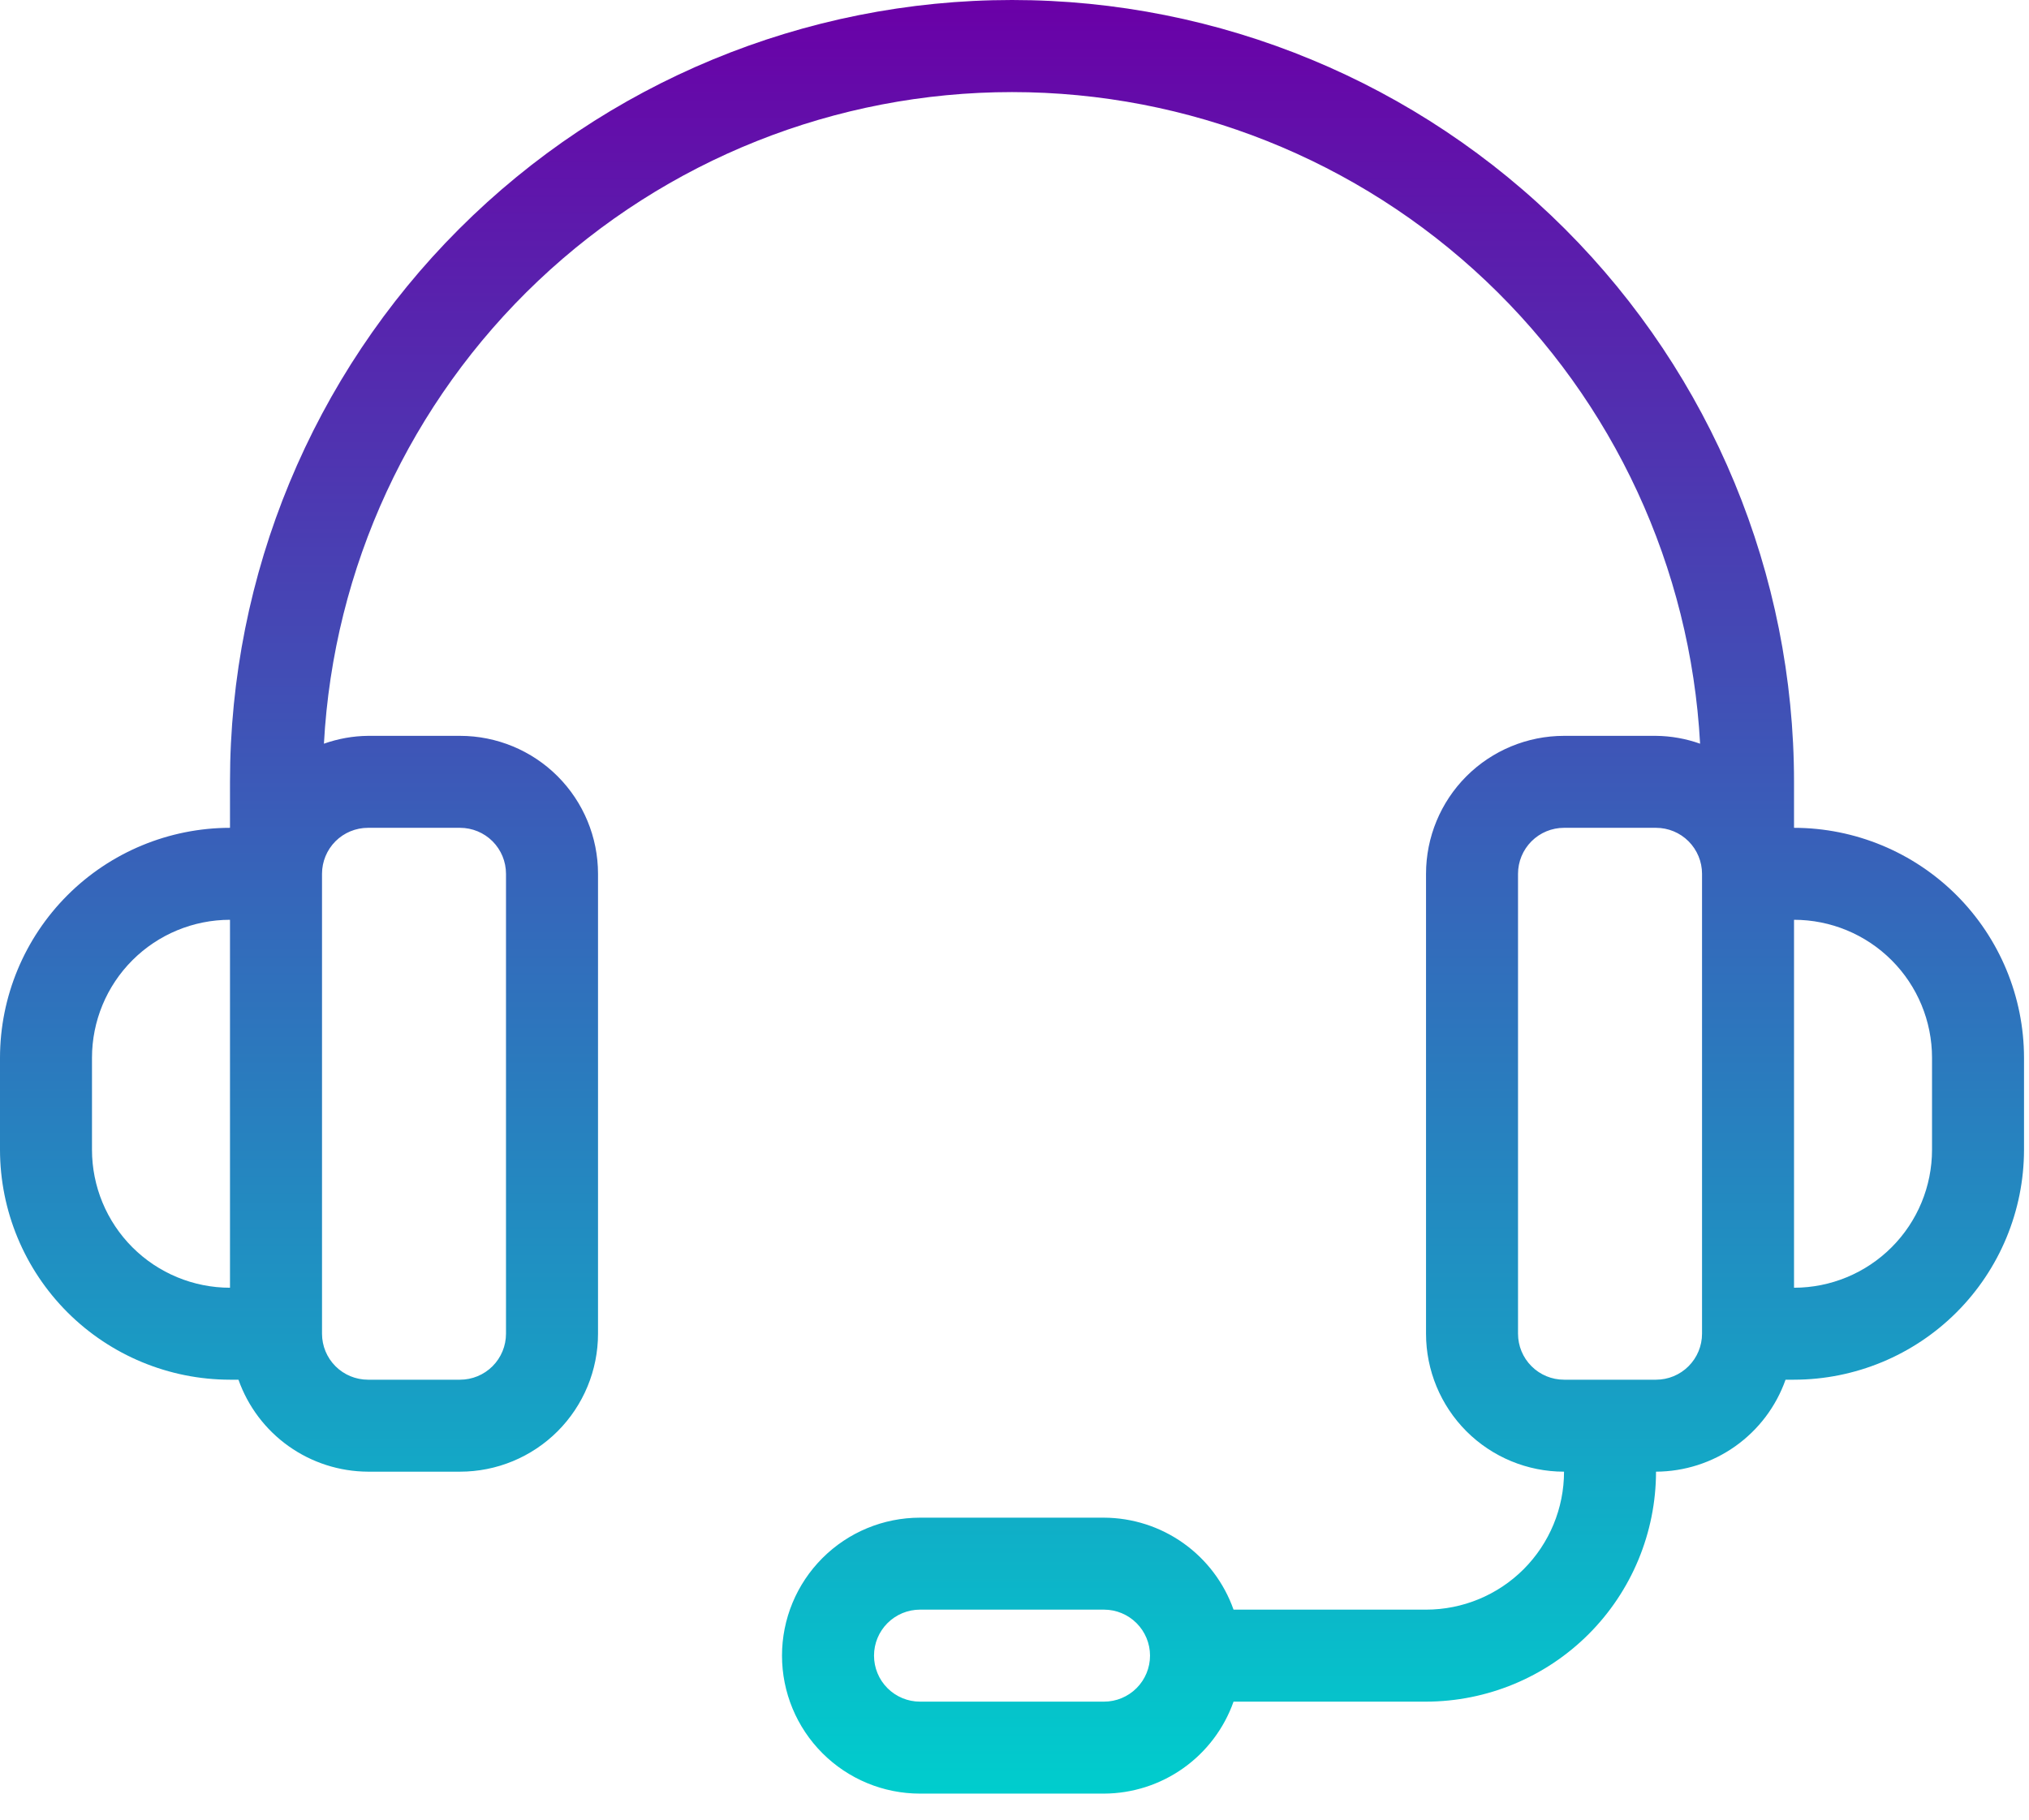 <svg width="68" height="61" viewBox="0 0 68 61" fill="none" xmlns="http://www.w3.org/2000/svg">
<path d="M60.125 27.75V26.208C60.125 19.258 57.364 12.591 52.449 7.676C47.534 2.761 40.868 0 33.917 0C26.966 0 20.3 2.761 15.385 7.676C10.47 12.591 7.708 19.258 7.708 26.208V27.75C5.665 27.752 3.705 28.565 2.26 30.01C0.815 31.456 0.002 33.415 0 35.458V38.542C0.002 40.585 0.815 42.544 2.26 43.99C3.705 45.435 5.665 46.248 7.708 46.25H7.992C8.31 47.149 8.897 47.927 9.674 48.479C10.451 49.031 11.38 49.329 12.333 49.333H15.417C16.643 49.333 17.82 48.846 18.687 47.979C19.554 47.111 20.042 45.935 20.042 44.708V29.292C20.042 28.065 19.554 26.889 18.687 26.021C17.82 25.154 16.643 24.667 15.417 24.667H12.333C11.83 24.672 11.331 24.762 10.856 24.93C11.177 19.031 13.746 13.478 18.035 9.415C22.325 5.352 28.008 3.087 33.917 3.087C39.825 3.087 45.509 5.352 49.798 9.415C54.088 13.478 56.657 19.031 56.977 24.93C56.502 24.762 56.004 24.672 55.5 24.667H52.417C51.19 24.667 50.014 25.154 49.146 26.021C48.279 26.889 47.792 28.065 47.792 29.292V44.708C47.792 45.935 48.279 47.111 49.146 47.979C50.014 48.846 51.19 49.333 52.417 49.333C52.417 50.56 51.929 51.736 51.062 52.604C50.195 53.471 49.018 53.958 47.792 53.958H41.341C41.024 53.06 40.436 52.281 39.659 51.729C38.882 51.177 37.953 50.879 37 50.875H30.833C29.607 50.875 28.43 51.362 27.563 52.23C26.696 53.097 26.208 54.273 26.208 55.5C26.208 56.727 26.696 57.903 27.563 58.77C28.43 59.638 29.607 60.125 30.833 60.125H37C37.953 60.121 38.882 59.823 39.659 59.271C40.436 58.719 41.024 57.94 41.341 57.042H47.792C49.835 57.039 51.794 56.226 53.24 54.781C54.685 53.336 55.498 51.377 55.5 49.333C56.453 49.329 57.382 49.031 58.159 48.479C58.936 47.927 59.524 47.149 59.841 46.25H60.125C62.169 46.248 64.128 45.435 65.573 43.99C67.018 42.544 67.831 40.585 67.833 38.542V35.458C67.831 33.415 67.018 31.456 65.573 30.01C64.128 28.565 62.169 27.752 60.125 27.75ZM3.083 38.542V35.458C3.083 34.232 3.571 33.055 4.438 32.188C5.305 31.321 6.482 30.833 7.708 30.833V43.167C6.482 43.167 5.305 42.679 4.438 41.812C3.571 40.945 3.083 39.768 3.083 38.542ZM12.333 27.75H15.417C15.825 27.75 16.218 27.912 16.507 28.201C16.796 28.491 16.958 28.883 16.958 29.292V44.708C16.958 45.117 16.796 45.509 16.507 45.798C16.218 46.088 15.825 46.25 15.417 46.25H12.333C11.925 46.25 11.532 46.088 11.243 45.798C10.954 45.509 10.792 45.117 10.792 44.708V29.292C10.792 28.883 10.954 28.491 11.243 28.201C11.532 27.912 11.925 27.75 12.333 27.75ZM37 57.042H30.833C30.424 57.042 30.032 56.879 29.743 56.59C29.454 56.301 29.292 55.909 29.292 55.5C29.292 55.091 29.454 54.699 29.743 54.41C30.032 54.121 30.424 53.958 30.833 53.958H37C37.409 53.958 37.801 54.121 38.09 54.41C38.379 54.699 38.542 55.091 38.542 55.5C38.542 55.909 38.379 56.301 38.09 56.59C37.801 56.879 37.409 57.042 37 57.042ZM55.5 46.25H52.417C52.008 46.25 51.616 46.088 51.327 45.798C51.037 45.509 50.875 45.117 50.875 44.708V29.292C50.875 28.883 51.037 28.491 51.327 28.201C51.616 27.912 52.008 27.75 52.417 27.75H55.5C55.909 27.75 56.301 27.912 56.59 28.201C56.879 28.491 57.042 28.883 57.042 29.292V44.708C57.042 45.117 56.879 45.509 56.59 45.798C56.301 46.088 55.909 46.25 55.5 46.25ZM64.75 38.542C64.75 39.768 64.263 40.945 63.395 41.812C62.528 42.679 61.352 43.167 60.125 43.167V30.833C61.352 30.833 62.528 31.321 63.395 32.188C64.263 33.055 64.75 34.232 64.75 35.458V38.542Z" fill="url(#paint0_linear_2818_351)"/>
<defs>
<linearGradient id="paint0_linear_2818_351" x1="33.917" y1="0" x2="33.917" y2="60.125" gradientUnits="userSpaceOnUse">
<stop stop-color="#6A00A7"/>
<stop offset="1" stop-color="#00CDCD"/>
</linearGradient>
</defs>
</svg>
